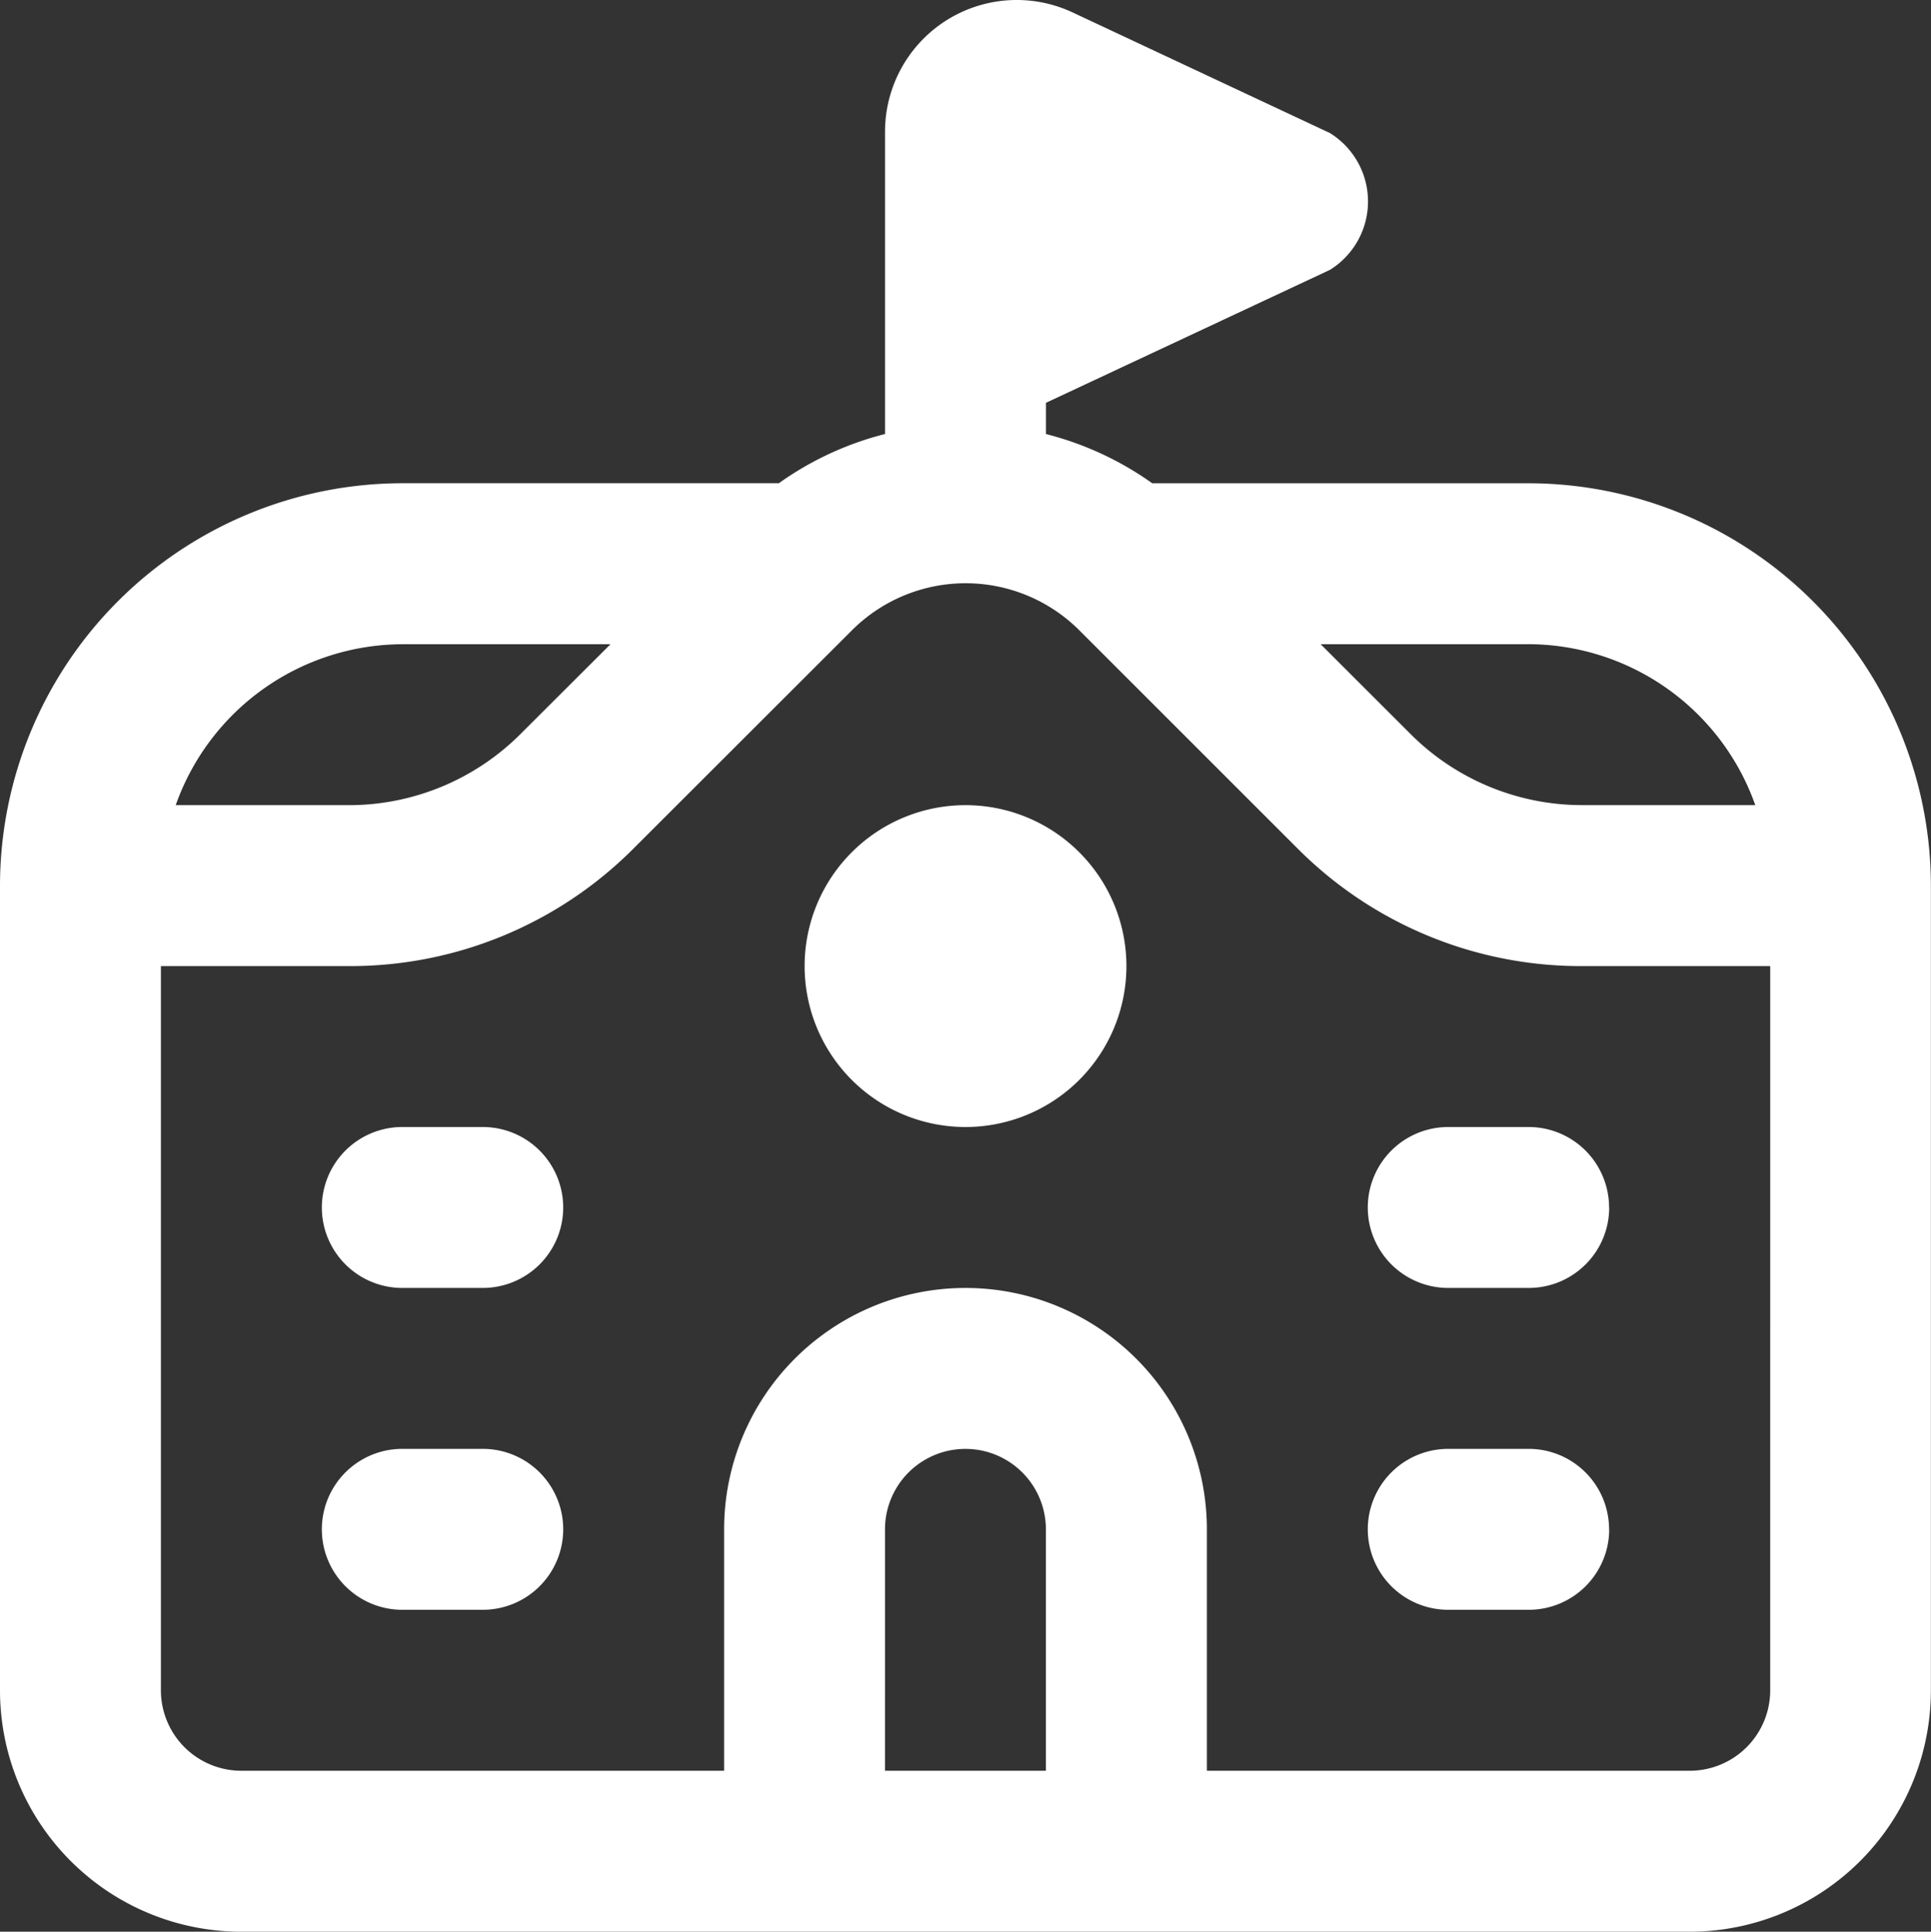 <svg id="school-w" xmlns="http://www.w3.org/2000/svg" width="51.003" height="51.015" viewBox="0 0 51.003 51.015">
  <rect x="0" y="0" width="51.003" height="51.015" fill="#333333" stroke="none"/>
  <path id="school" d="M40.377,12.757H30.434a8.394,8.394,0,0,0-2.807-1.3v-.825l7.5-3.511a2.125,2.125,0,0,0,0-3.613L28.328.321a3.479,3.479,0,0,0-4.952,3.162v7.973a8.367,8.367,0,0,0-2.805,1.3H10.626A10.638,10.638,0,0,0,0,23.383V44.634A6.375,6.375,0,0,0,6.375,51.01H44.627A6.375,6.375,0,0,0,51,44.634V23.383A10.638,10.638,0,0,0,40.377,12.757Zm5.984,8.5H41.773a6.411,6.411,0,0,1-4.507-1.868l-2.384-2.382h5.5A6.375,6.375,0,0,1,46.362,21.258Zm-35.736-4.25h5.5L13.737,19.39a6.411,6.411,0,0,1-4.507,1.868H4.641a6.375,6.375,0,0,1,5.984-4.25Zm17,29.752h-4.25V40.384a2.125,2.125,0,0,1,4.25,0Zm17,0H31.877V40.384a6.375,6.375,0,0,0-12.751,0v6.375H6.375A2.125,2.125,0,0,1,4.25,44.634V25.508H9.229a10.558,10.558,0,0,0,7.512-3.113L22.5,16.642a4.25,4.25,0,0,1,6.01,0l5.755,5.753a10.558,10.558,0,0,0,7.512,3.113h4.979V44.634A2.125,2.125,0,0,1,44.627,46.759ZM14.876,31.883a2.125,2.125,0,0,1-2.125,2.125H10.626a2.125,2.125,0,1,1,0-4.25h2.125A2.125,2.125,0,0,1,14.876,31.883Zm0,8.5a2.125,2.125,0,0,1-2.125,2.125H10.626a2.125,2.125,0,1,1,0-4.25h2.125A2.125,2.125,0,0,1,14.876,40.384Zm27.627-8.5a2.125,2.125,0,0,1-2.125,2.125H38.252a2.125,2.125,0,1,1,0-4.25h2.125A2.125,2.125,0,0,1,42.5,31.883Zm0,8.5a2.125,2.125,0,0,1-2.125,2.125H38.252a2.125,2.125,0,1,1,0-4.25h2.125A2.125,2.125,0,0,1,42.5,40.384ZM29.752,25.508a4.25,4.25,0,1,1-4.25-4.25A4.25,4.25,0,0,1,29.752,25.508Z" transform="translate(0 0.006)" fill="#fff"/>
</svg>
